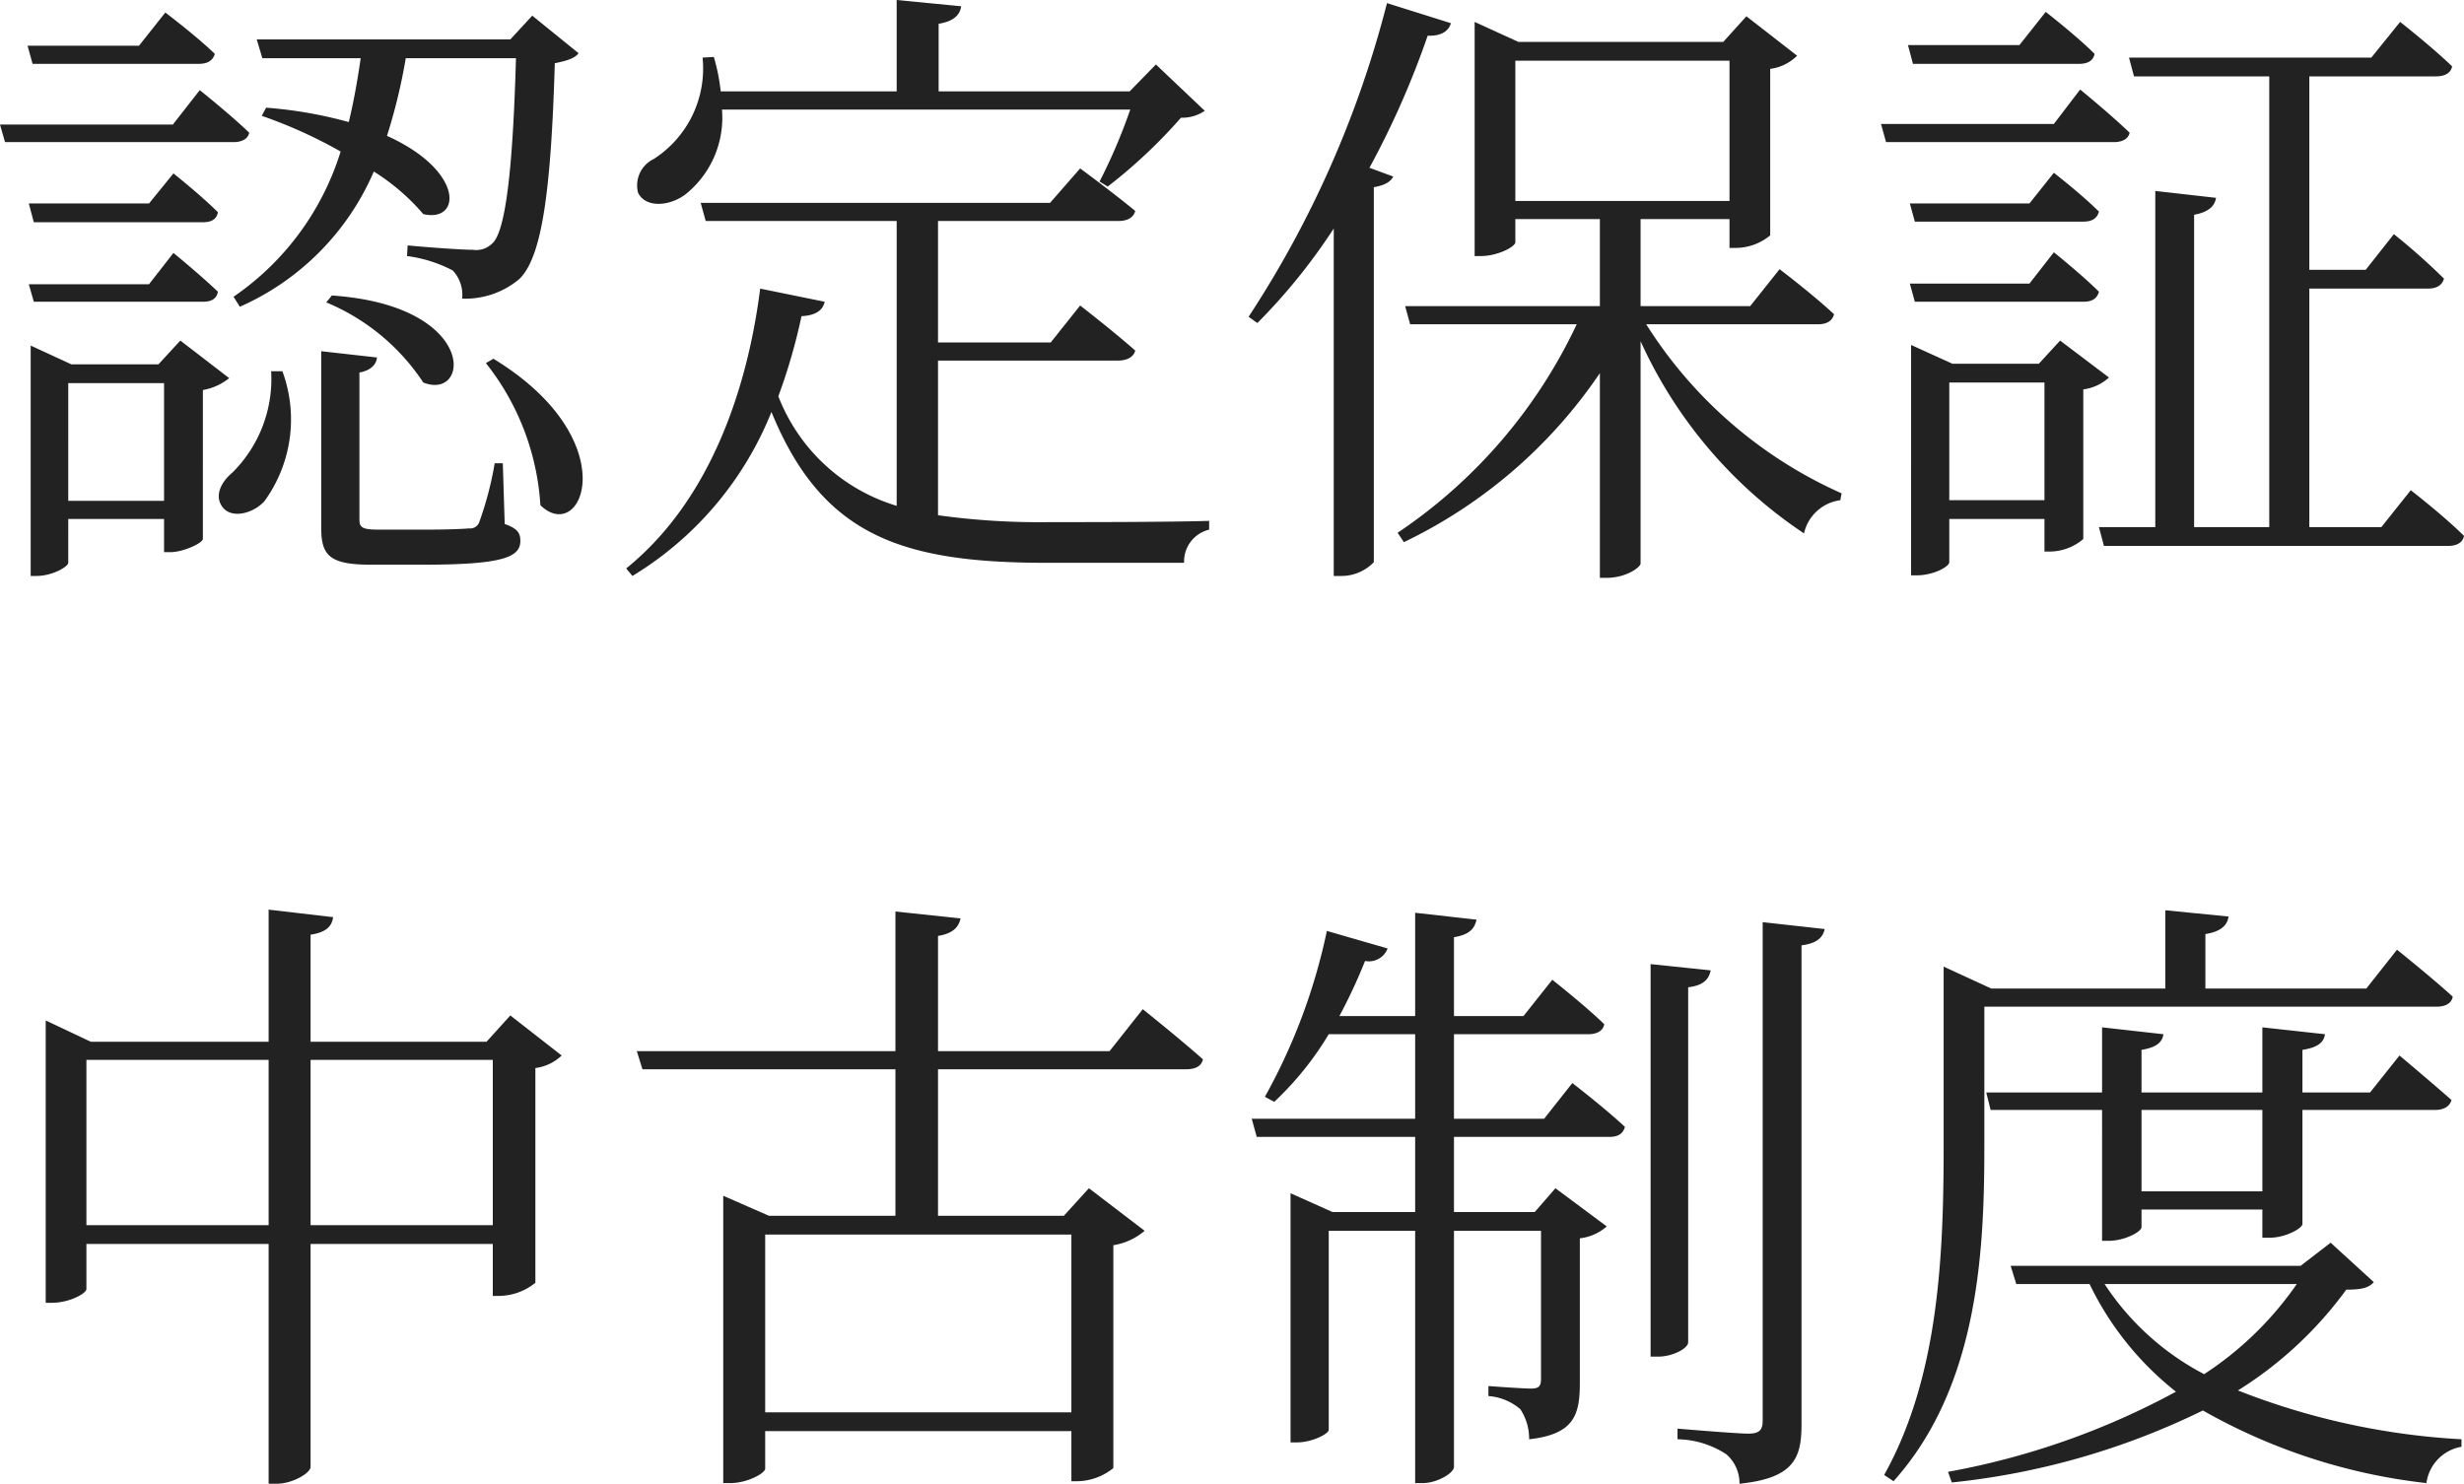 <svg xmlns="http://www.w3.org/2000/svg" width="78.7" height="47.4" viewBox="0 0 78.7 47.4"><g transform="translate(-750.68 -4952.16)"><path d="M-32.98-14.8c.28,0,.46-.1.52-.32-.6-.58-1.58-1.32-1.58-1.32l-.84,1.06h-3.56l.16.58Zm-.82,1.94h-5.52l.16.56h7.3c.26,0,.46-.1.5-.3-.6-.58-1.58-1.36-1.58-1.36Zm-4.6,2.52.16.6h5.4c.28,0,.44-.1.48-.32-.54-.54-1.42-1.24-1.42-1.24l-.78.96Zm5.56,3.14c.28,0,.44-.1.48-.32-.54-.52-1.42-1.24-1.42-1.24l-.78,1H-38.4l.16.56Zm-4.3,6.36V-4.6h3.06V-.84Zm3.58-5.12-.7.76h-2.78l-1.3-.6V1.56h.18c.52,0,1.02-.3,1.02-.42V-.26h3.06V.8h.2c.4,0,1.02-.28,1.04-.42V-4.38A1.829,1.829,0,0,0-32-4.76Zm2.9.98A4.207,4.207,0,0,1-31.9-1.74c-.36.3-.56.72-.34,1.06.26.42.96.28,1.36-.14a4.447,4.447,0,0,0,.58-4.16Zm7.82-10c-.1,3.6-.34,5.56-.76,5.92a.731.731,0,0,1-.62.2c-.36,0-1.46-.08-2.08-.14l-.02.34a4.317,4.317,0,0,1,1.46.46,1.127,1.127,0,0,1,.3.9,2.68,2.68,0,0,0,1.82-.62c.72-.68,1.02-2.76,1.14-6.9.4-.08.64-.16.76-.32l-1.48-1.2-.7.76h-8.1l.18.6h3.14c-.1.7-.22,1.38-.38,2.04a13.764,13.764,0,0,0-2.64-.46l-.14.26A15.228,15.228,0,0,1-28.44-12a8.765,8.765,0,0,1-3.42,4.64l.2.32a8.312,8.312,0,0,0,4.28-4.32A6.869,6.869,0,0,1-25.8-10c1.22.28,1.32-1.38-1.16-2.5a17.992,17.992,0,0,0,.6-2.48Zm-6.06,7.8a6.868,6.868,0,0,1,3.1,2.56c1.5.6,1.76-2.46-2.92-2.78Zm5.64,5.14h-.26a10.736,10.736,0,0,1-.5,1.9.309.309,0,0,1-.32.18c-.2.02-.74.04-1.4.04h-1.48c-.56,0-.62-.08-.62-.34V-4.94c.34-.06.54-.24.56-.48l-1.78-.2V.02c0,.88.26,1.18,1.58,1.18h1.68c2.54,0,3.1-.24,3.1-.76,0-.26-.1-.4-.5-.54Zm-.54-3.2A8.105,8.105,0,0,1-22.06-.7c1.34,1.3,2.76-2.08-1.5-4.68Zm20.58-8.1a17.667,17.667,0,0,1-.98,2.3l.26.16a16.42,16.42,0,0,0,2.34-2.2,1.267,1.267,0,0,0,.76-.22L-2.4-14.78l-.84.86h-6.1v-2.16c.48-.08.68-.28.72-.56l-2.06-.2v2.92H-16.3a6.288,6.288,0,0,0-.22-1.1l-.36.02a3.436,3.436,0,0,1-1.56,3.24.936.936,0,0,0-.5,1.08c.24.48.98.44,1.5.06a3.135,3.135,0,0,0,1.18-2.72ZM-9.36-5.32h5.74c.28,0,.5-.1.56-.32-.7-.62-1.76-1.44-1.76-1.44L-5.76-5.9h-3.6V-9.78H-3.6c.28,0,.48-.1.54-.32-.7-.58-1.76-1.36-1.76-1.36l-.96,1.1H-16.94l.16.58h6.1v9.1a5.867,5.867,0,0,1-3.78-3.5,18.377,18.377,0,0,0,.74-2.56c.44-.02.68-.18.74-.46l-2.06-.42c-.4,3.16-1.58,6.76-4.28,8.94l.2.24a10.835,10.835,0,0,0,4.44-5.24c1.62,3.96,4.16,4.82,8.8,4.82H-1.5A1.047,1.047,0,0,1-.7.08V-.2c-1.28.04-3.9.04-5.1.04A23.394,23.394,0,0,1-9.36-.38ZM4.98-16.74A33.237,33.237,0,0,1,.56-6.72l.28.2A18.9,18.9,0,0,0,3.28-9.54V1.56h.24a1.436,1.436,0,0,0,1.04-.44V-10.86c.36-.06.54-.18.62-.34l-.76-.28A27.778,27.778,0,0,0,6.28-15.7c.44.02.68-.16.74-.4Zm4.1,1.84h6.84v4.48H9.08Zm9.66,8.42c.28,0,.46-.1.52-.32-.66-.62-1.74-1.44-1.74-1.44l-.94,1.18h-3.5V-9.84h2.84v.92h.2a1.743,1.743,0,0,0,1.1-.4v-5.32a1.49,1.49,0,0,0,.86-.42l-1.62-1.26-.74.82H9.18l-1.4-.64v7.48h.2c.54,0,1.1-.3,1.1-.44v-.74h2.7v2.78H5.56l.16.58h5.32A16.43,16.43,0,0,1,5.32.18l.2.3a15.81,15.81,0,0,0,6.26-5.4V1.62H12c.62,0,1.08-.34,1.08-.46v-7.1A14.631,14.631,0,0,0,18.3.2,1.37,1.37,0,0,1,19.46-.86l.04-.22a14.187,14.187,0,0,1-6.24-5.4Zm8.34-8.32c.28,0,.46-.1.5-.32-.58-.58-1.56-1.34-1.56-1.34l-.84,1.06H21.62l.16.6Zm-.8,1.92H20.76l.16.58H28.2c.26,0,.46-.1.5-.3-.6-.58-1.58-1.38-1.58-1.38Zm-4.6,2.54.16.58h5.38c.28,0,.44-.1.5-.32-.54-.54-1.44-1.24-1.44-1.24l-.78.98ZM27.22-7.2c.28,0,.44-.1.5-.32-.54-.54-1.44-1.26-1.44-1.26l-.78,1H21.68l.16.58ZM22.94-.86V-4.62h3.04V-.86Zm3.54-5.1-.68.74H23.04l-1.32-.6V1.54h.18c.54,0,1.04-.28,1.04-.42V-.26h3.04V.78h.18a1.659,1.659,0,0,0,1.06-.4V-4.4a1.5,1.5,0,0,0,.82-.38ZM36.74,0h-2.3V-7.62h3.78c.28,0,.46-.1.52-.32a21.2,21.2,0,0,0-1.6-1.42l-.9,1.14h-1.8V-14.4h4.04c.28,0,.48-.1.52-.32-.64-.62-1.66-1.42-1.66-1.42L36.42-15H28.68l.16.6h4.32V0h-2.4V-9.98c.46-.08.66-.28.7-.54l-1.94-.22V0h-1.8l.16.6h11c.26,0,.46-.1.5-.32-.62-.62-1.7-1.46-1.7-1.46ZM-29.4,22.3V17.02h5.82V22.3Zm-7.16,0V17.02h5.82V22.3Zm13.54-6.7-.76.84H-29.4V13.02c.52-.08.68-.28.72-.56l-2.06-.24v4.22h-5.68l-1.44-.68v9.02h.2c.56,0,1.1-.3,1.1-.44V22.9h5.82v7.66h.26c.5,0,1.08-.34,1.08-.54V22.9h5.82v1.66h.22a1.871,1.871,0,0,0,1.14-.42V17.28a1.49,1.49,0,0,0,.84-.4Zm17.92,7v5.68h-9.78V22.6Zm1.22-5.86H-9.36V13.06c.48-.08.66-.28.72-.56l-2.08-.22v4.46h-8.26l.18.58h8.08V22h-4.04l-1.46-.64v9.18H-16c.56,0,1.12-.32,1.12-.46v-1.2H-5.1v1.6h.2a1.871,1.871,0,0,0,1.14-.42V22.94a2.024,2.024,0,0,0,1-.46l-1.78-1.36-.8.88H-9.36V17.32h7.92c.3,0,.5-.1.54-.32-.72-.64-1.92-1.6-1.92-1.6ZM10,18.9H7.12V16.2H11.4c.28,0,.48-.1.52-.32-.62-.6-1.66-1.42-1.66-1.42l-.92,1.16H7.12V13.1c.5-.08.66-.28.72-.56l-1.96-.22v3.3H3.46a17.643,17.643,0,0,0,.82-1.76.639.639,0,0,0,.72-.4L3.06,12.9a18.806,18.806,0,0,1-1.98,5.3l.3.16A10.032,10.032,0,0,0,3.12,16.2H5.88v2.7H.66l.16.58H5.88v2.4H3.24l-1.34-.6v7.96h.2c.5,0,1.02-.28,1.02-.4V22.48H5.88v8.06h.24c.46,0,1-.32,1-.52V22.48H9.9V27.2c0,.24-.06.32-.32.32-.28,0-1.36-.08-1.36-.08v.32a1.744,1.744,0,0,1,1.02.42,1.707,1.707,0,0,1,.28.96c1.44-.16,1.62-.78,1.62-1.8V22.72a1.568,1.568,0,0,0,.86-.38l-1.64-1.22-.66.76H7.12v-2.4h4.96c.28,0,.44-.1.5-.32-.64-.6-1.68-1.4-1.68-1.4Zm4.6-4.2c.5-.06.66-.26.72-.54l-1.92-.2V26.5h.24c.46,0,.96-.26.96-.46Zm2.38-2.08V28.54c0,.3-.1.42-.46.42-.38,0-2.26-.16-2.26-.16v.34a2.925,2.925,0,0,1,1.56.48,1.227,1.227,0,0,1,.42.94c1.76-.18,1.98-.84,1.98-1.9V13.36c.48-.06.68-.24.74-.52Zm7.08,2.7H38.5c.28,0,.48-.1.52-.32-.68-.62-1.78-1.5-1.78-1.5l-.98,1.24H31.12V13c.5-.08.7-.28.74-.56l-2.02-.2v2.5H24.28l-1.52-.7v5.72c0,3.54-.16,7.4-1.9,10.52l.3.2c2.74-3.06,2.9-7.44,2.9-10.74Zm5.02,5.9v-2.6h3.86v2.6Zm4.1,1.48c.5,0,1.04-.3,1.04-.44V18.62h4.22c.28,0,.48-.1.54-.32-.66-.58-1.66-1.42-1.66-1.42l-.94,1.18H34.22V16.7c.5-.08.68-.24.72-.5l-2-.22v2.08H29.08V16.7c.48-.08.66-.24.7-.5l-1.96-.22v2.08h-3.7l.14.56h3.56V22.8h.22c.48,0,1.04-.28,1.04-.44V21.8h3.86v.9Zm.86,1.48a10.711,10.711,0,0,1-2.96,2.88,8.506,8.506,0,0,1-3.18-2.88Zm1.08-1.32-.96.74H24.9l.18.58h2.34a9.818,9.818,0,0,0,2.76,3.44,24.356,24.356,0,0,1-7.28,2.56l.12.34a23.723,23.723,0,0,0,8.02-2.3,18.645,18.645,0,0,0,7.14,2.32,1.359,1.359,0,0,1,1.12-1.16v-.24a22.8,22.8,0,0,1-7.14-1.56,12.4,12.4,0,0,0,3.46-3.22c.5,0,.72-.06.88-.24Z" transform="translate(790 4969)" fill="#222"/></g></svg>